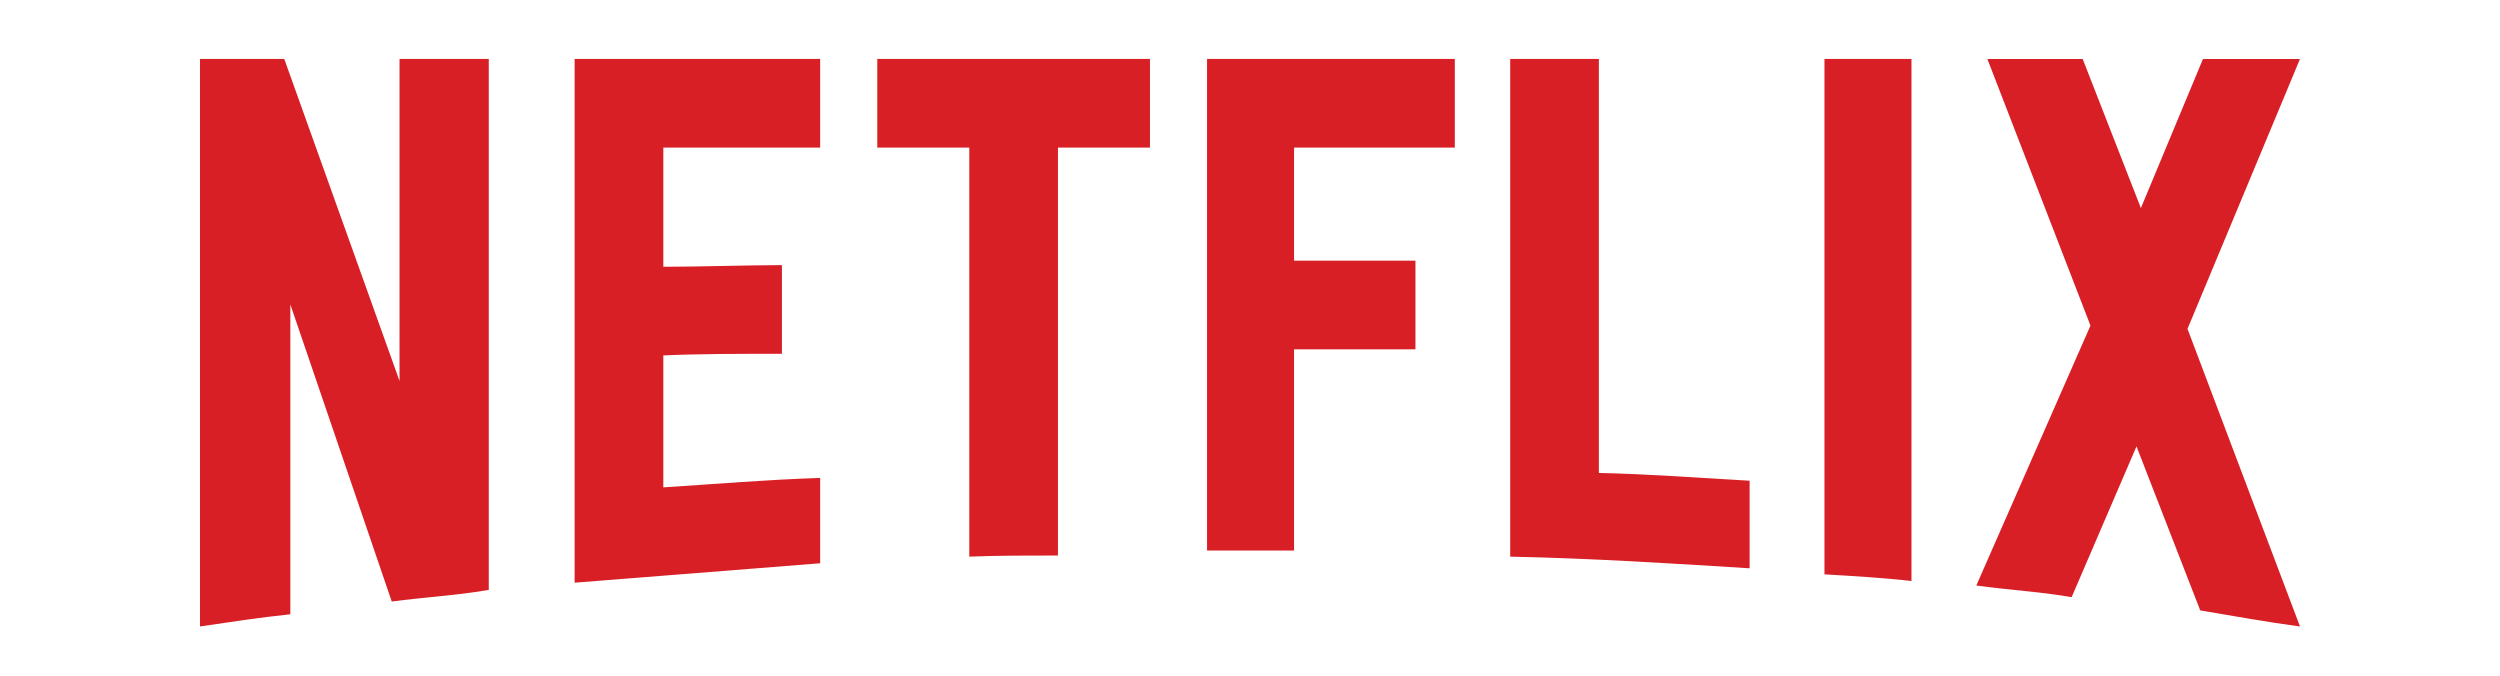 <svg xmlns="http://www.w3.org/2000/svg" id="a" width="1024" height="276.74" viewBox="0 0 1024 276.74"><path d="M200.19,241.62c-12.94,2.27-26.11,2.95-39.73,4.77l-41.54-121.68v126.9c-12.94,1.36-24.74,3.18-37,4.99V24.14h34.51l47.22,131.9V24.14h36.55v217.48h0ZM271.7,109.27c14.08,0,35.64-.68,48.58-.68v36.32c-16.12,0-34.96,0-48.58.68v54.03c21.34-1.36,42.68-3.18,64.24-3.86v34.96l-100.57,7.95V24.14h100.57v36.32h-64.24s0,48.81,0,48.81ZM471.02,60.46h-37.68v167.08c-12.26,0-24.52,0-36.32.45V60.46h-37.68V24.14h111.69s0,36.32,0,36.32ZM530.05,106.77h49.72v36.32h-49.72v82.41h-35.64V24.14h101.48v36.32h-65.84v46.31ZM654.9,193.72c20.66.45,41.54,2.04,61.75,3.18v35.87c-32.46-2.04-64.93-4.08-98.07-4.77V24.14h36.32v169.58h0ZM747.3,235.26c11.58.68,23.84,1.36,35.64,2.72V24.14h-35.64v211.12ZM942.08,24.14l-46.08,110.56,46.08,121.91c-13.62-1.82-27.24-4.31-40.86-6.58l-26.11-67.19-26.56,61.75c-13.17-2.27-25.88-2.95-39.05-4.77l46.76-106.47-42.23-109.19h39.04l23.84,61.07,25.43-61.07h39.73Z" fill="#d81f26"></path></svg>